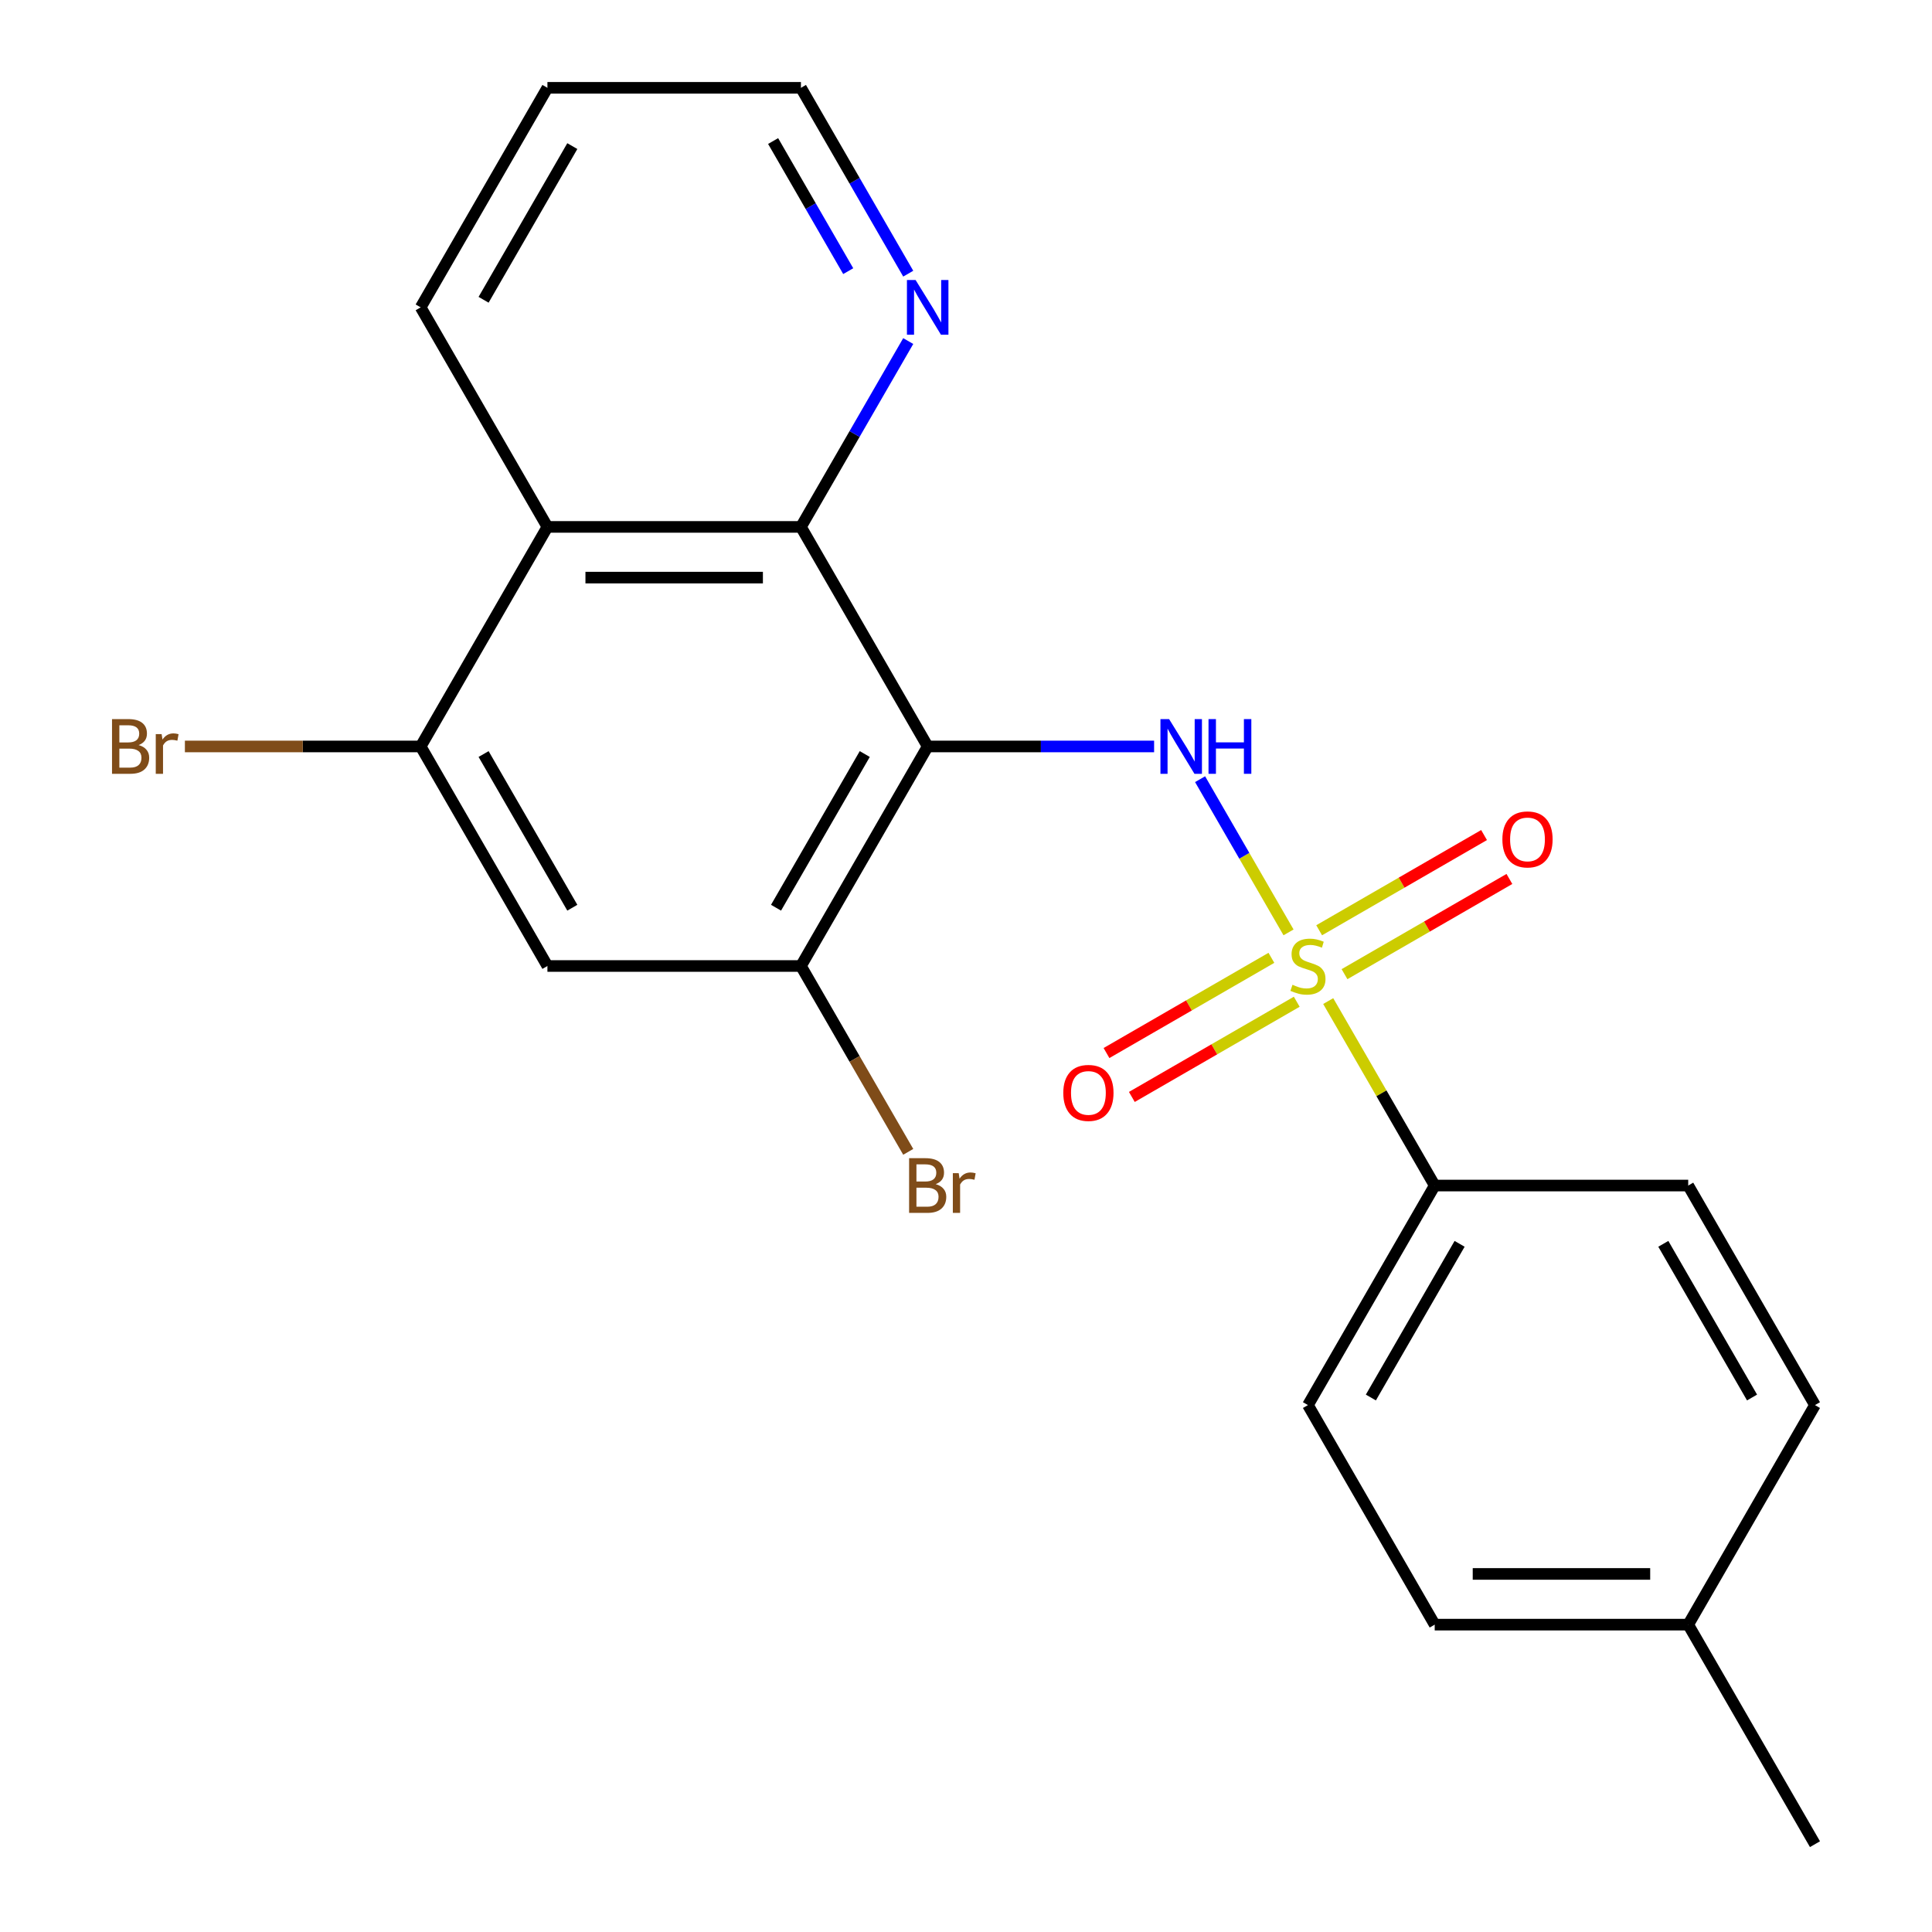 <?xml version='1.0' encoding='iso-8859-1'?>
<svg version='1.1' baseProfile='full'
              xmlns='http://www.w3.org/2000/svg'
                      xmlns:rdkit='http://www.rdkit.org/xml'
                      xmlns:xlink='http://www.w3.org/1999/xlink'
                  xml:space='preserve'
width='1000px' height='1000px' viewBox='0 0 1000 1000'>
<!-- END OF HEADER -->
<rect style='opacity:1.0;fill:#FFFFFF;stroke:none' width='1000' height='1000' x='0' y='0'> </rect>
<path class='bond-1' d='M 666.947,482.6 L 644.055,442.951' style='fill:none;fill-rule:evenodd;stroke:#CCCC00;stroke-width:6px;stroke-linecap:butt;stroke-linejoin:miter;stroke-opacity:1' />
<path class='bond-1' d='M 644.055,442.951 L 621.164,403.302' style='fill:none;fill-rule:evenodd;stroke:#0000FF;stroke-width:6px;stroke-linecap:butt;stroke-linejoin:miter;stroke-opacity:1' />
<path class='bond-7' d='M 687.478,518.16 L 715.039,565.898' style='fill:none;fill-rule:evenodd;stroke:#CCCC00;stroke-width:6px;stroke-linecap:butt;stroke-linejoin:miter;stroke-opacity:1' />
<path class='bond-7' d='M 715.039,565.898 L 742.601,613.636' style='fill:none;fill-rule:evenodd;stroke:#000000;stroke-width:6px;stroke-linecap:butt;stroke-linejoin:miter;stroke-opacity:1' />
<path class='bond-8' d='M 658.071,495.773 L 615.395,520.412' style='fill:none;fill-rule:evenodd;stroke:#CCCC00;stroke-width:6px;stroke-linecap:butt;stroke-linejoin:miter;stroke-opacity:1' />
<path class='bond-8' d='M 615.395,520.412 L 572.719,545.051' style='fill:none;fill-rule:evenodd;stroke:#FF0000;stroke-width:6px;stroke-linecap:butt;stroke-linejoin:miter;stroke-opacity:1' />
<path class='bond-8' d='M 671.193,518.5 L 628.517,543.139' style='fill:none;fill-rule:evenodd;stroke:#CCCC00;stroke-width:6px;stroke-linecap:butt;stroke-linejoin:miter;stroke-opacity:1' />
<path class='bond-8' d='M 628.517,543.139 L 585.841,567.778' style='fill:none;fill-rule:evenodd;stroke:#FF0000;stroke-width:6px;stroke-linecap:butt;stroke-linejoin:miter;stroke-opacity:1' />
<path class='bond-9' d='M 695.914,504.227 L 738.59,479.588' style='fill:none;fill-rule:evenodd;stroke:#CCCC00;stroke-width:6px;stroke-linecap:butt;stroke-linejoin:miter;stroke-opacity:1' />
<path class='bond-9' d='M 738.59,479.588 L 781.266,454.949' style='fill:none;fill-rule:evenodd;stroke:#FF0000;stroke-width:6px;stroke-linecap:butt;stroke-linejoin:miter;stroke-opacity:1' />
<path class='bond-9' d='M 682.792,481.5 L 725.468,456.861' style='fill:none;fill-rule:evenodd;stroke:#CCCC00;stroke-width:6px;stroke-linecap:butt;stroke-linejoin:miter;stroke-opacity:1' />
<path class='bond-9' d='M 725.468,456.861 L 768.145,432.222' style='fill:none;fill-rule:evenodd;stroke:#FF0000;stroke-width:6px;stroke-linecap:butt;stroke-linejoin:miter;stroke-opacity:1' />
<path class='bond-0' d='M 480.169,386.364 L 538.767,386.364' style='fill:none;fill-rule:evenodd;stroke:#000000;stroke-width:6px;stroke-linecap:butt;stroke-linejoin:miter;stroke-opacity:1' />
<path class='bond-0' d='M 538.767,386.364 L 597.364,386.364' style='fill:none;fill-rule:evenodd;stroke:#0000FF;stroke-width:6px;stroke-linecap:butt;stroke-linejoin:miter;stroke-opacity:1' />
<path class='bond-2' d='M 480.169,386.364 L 414.561,272.727' style='fill:none;fill-rule:evenodd;stroke:#000000;stroke-width:6px;stroke-linecap:butt;stroke-linejoin:miter;stroke-opacity:1' />
<path class='bond-3' d='M 480.169,386.364 L 414.561,500' style='fill:none;fill-rule:evenodd;stroke:#000000;stroke-width:6px;stroke-linecap:butt;stroke-linejoin:miter;stroke-opacity:1' />
<path class='bond-3' d='M 447.6,390.287 L 401.675,469.833' style='fill:none;fill-rule:evenodd;stroke:#000000;stroke-width:6px;stroke-linecap:butt;stroke-linejoin:miter;stroke-opacity:1' />
<path class='bond-4' d='M 414.561,272.727 L 283.345,272.727' style='fill:none;fill-rule:evenodd;stroke:#000000;stroke-width:6px;stroke-linecap:butt;stroke-linejoin:miter;stroke-opacity:1' />
<path class='bond-4' d='M 394.878,298.97 L 303.027,298.97' style='fill:none;fill-rule:evenodd;stroke:#000000;stroke-width:6px;stroke-linecap:butt;stroke-linejoin:miter;stroke-opacity:1' />
<path class='bond-10' d='M 414.561,272.727 L 442.33,224.629' style='fill:none;fill-rule:evenodd;stroke:#000000;stroke-width:6px;stroke-linecap:butt;stroke-linejoin:miter;stroke-opacity:1' />
<path class='bond-10' d='M 442.33,224.629 L 470.1,176.531' style='fill:none;fill-rule:evenodd;stroke:#0000FF;stroke-width:6px;stroke-linecap:butt;stroke-linejoin:miter;stroke-opacity:1' />
<path class='bond-6' d='M 414.561,500 L 283.345,500' style='fill:none;fill-rule:evenodd;stroke:#000000;stroke-width:6px;stroke-linecap:butt;stroke-linejoin:miter;stroke-opacity:1' />
<path class='bond-13' d='M 414.561,500 L 442.33,548.098' style='fill:none;fill-rule:evenodd;stroke:#000000;stroke-width:6px;stroke-linecap:butt;stroke-linejoin:miter;stroke-opacity:1' />
<path class='bond-13' d='M 442.33,548.098 L 470.1,596.196' style='fill:none;fill-rule:evenodd;stroke:#7F4C19;stroke-width:6px;stroke-linecap:butt;stroke-linejoin:miter;stroke-opacity:1' />
<path class='bond-18' d='M 283.345,272.727 L 217.737,159.091' style='fill:none;fill-rule:evenodd;stroke:#000000;stroke-width:6px;stroke-linecap:butt;stroke-linejoin:miter;stroke-opacity:1' />
<path class='bond-23' d='M 283.345,272.727 L 217.737,386.364' style='fill:none;fill-rule:evenodd;stroke:#000000;stroke-width:6px;stroke-linecap:butt;stroke-linejoin:miter;stroke-opacity:1' />
<path class='bond-5' d='M 217.737,386.364 L 283.345,500' style='fill:none;fill-rule:evenodd;stroke:#000000;stroke-width:6px;stroke-linecap:butt;stroke-linejoin:miter;stroke-opacity:1' />
<path class='bond-5' d='M 250.305,390.287 L 296.231,469.833' style='fill:none;fill-rule:evenodd;stroke:#000000;stroke-width:6px;stroke-linecap:butt;stroke-linejoin:miter;stroke-opacity:1' />
<path class='bond-14' d='M 217.737,386.364 L 156.719,386.364' style='fill:none;fill-rule:evenodd;stroke:#000000;stroke-width:6px;stroke-linecap:butt;stroke-linejoin:miter;stroke-opacity:1' />
<path class='bond-14' d='M 156.719,386.364 L 95.701,386.364' style='fill:none;fill-rule:evenodd;stroke:#7F4C19;stroke-width:6px;stroke-linecap:butt;stroke-linejoin:miter;stroke-opacity:1' />
<path class='bond-11' d='M 742.601,613.636 L 676.993,727.273' style='fill:none;fill-rule:evenodd;stroke:#000000;stroke-width:6px;stroke-linecap:butt;stroke-linejoin:miter;stroke-opacity:1' />
<path class='bond-11' d='M 755.487,643.803 L 709.561,723.349' style='fill:none;fill-rule:evenodd;stroke:#000000;stroke-width:6px;stroke-linecap:butt;stroke-linejoin:miter;stroke-opacity:1' />
<path class='bond-12' d='M 742.601,613.636 L 873.817,613.636' style='fill:none;fill-rule:evenodd;stroke:#000000;stroke-width:6px;stroke-linecap:butt;stroke-linejoin:miter;stroke-opacity:1' />
<path class='bond-19' d='M 470.1,141.651 L 442.33,93.552' style='fill:none;fill-rule:evenodd;stroke:#0000FF;stroke-width:6px;stroke-linecap:butt;stroke-linejoin:miter;stroke-opacity:1' />
<path class='bond-19' d='M 442.33,93.552 L 414.561,45.455' style='fill:none;fill-rule:evenodd;stroke:#000000;stroke-width:6px;stroke-linecap:butt;stroke-linejoin:miter;stroke-opacity:1' />
<path class='bond-19' d='M 439.041,140.343 L 419.603,106.674' style='fill:none;fill-rule:evenodd;stroke:#0000FF;stroke-width:6px;stroke-linecap:butt;stroke-linejoin:miter;stroke-opacity:1' />
<path class='bond-19' d='M 419.603,106.674 L 400.164,73.005' style='fill:none;fill-rule:evenodd;stroke:#000000;stroke-width:6px;stroke-linecap:butt;stroke-linejoin:miter;stroke-opacity:1' />
<path class='bond-16' d='M 676.993,727.273 L 742.601,840.909' style='fill:none;fill-rule:evenodd;stroke:#000000;stroke-width:6px;stroke-linecap:butt;stroke-linejoin:miter;stroke-opacity:1' />
<path class='bond-15' d='M 873.817,613.636 L 939.425,727.273' style='fill:none;fill-rule:evenodd;stroke:#000000;stroke-width:6px;stroke-linecap:butt;stroke-linejoin:miter;stroke-opacity:1' />
<path class='bond-15' d='M 860.931,643.803 L 906.856,723.349' style='fill:none;fill-rule:evenodd;stroke:#000000;stroke-width:6px;stroke-linecap:butt;stroke-linejoin:miter;stroke-opacity:1' />
<path class='bond-17' d='M 939.425,727.273 L 873.817,840.909' style='fill:none;fill-rule:evenodd;stroke:#000000;stroke-width:6px;stroke-linecap:butt;stroke-linejoin:miter;stroke-opacity:1' />
<path class='bond-22' d='M 742.601,840.909 L 873.817,840.909' style='fill:none;fill-rule:evenodd;stroke:#000000;stroke-width:6px;stroke-linecap:butt;stroke-linejoin:miter;stroke-opacity:1' />
<path class='bond-22' d='M 762.283,814.666 L 854.134,814.666' style='fill:none;fill-rule:evenodd;stroke:#000000;stroke-width:6px;stroke-linecap:butt;stroke-linejoin:miter;stroke-opacity:1' />
<path class='bond-20' d='M 873.817,840.909 L 939.425,954.545' style='fill:none;fill-rule:evenodd;stroke:#000000;stroke-width:6px;stroke-linecap:butt;stroke-linejoin:miter;stroke-opacity:1' />
<path class='bond-24' d='M 217.737,159.091 L 283.345,45.455' style='fill:none;fill-rule:evenodd;stroke:#000000;stroke-width:6px;stroke-linecap:butt;stroke-linejoin:miter;stroke-opacity:1' />
<path class='bond-24' d='M 250.305,155.167 L 296.231,75.622' style='fill:none;fill-rule:evenodd;stroke:#000000;stroke-width:6px;stroke-linecap:butt;stroke-linejoin:miter;stroke-opacity:1' />
<path class='bond-21' d='M 414.561,45.455 L 283.345,45.455' style='fill:none;fill-rule:evenodd;stroke:#000000;stroke-width:6px;stroke-linecap:butt;stroke-linejoin:miter;stroke-opacity:1' />
<path  class='atom-0' d='M 668.993 509.72
Q 669.313 509.84, 670.633 510.4
Q 671.953 510.96, 673.393 511.32
Q 674.873 511.64, 676.313 511.64
Q 678.993 511.64, 680.553 510.36
Q 682.113 509.04, 682.113 506.76
Q 682.113 505.2, 681.313 504.24
Q 680.553 503.28, 679.353 502.76
Q 678.153 502.24, 676.153 501.64
Q 673.633 500.88, 672.113 500.16
Q 670.633 499.44, 669.553 497.92
Q 668.513 496.4, 668.513 493.84
Q 668.513 490.28, 670.913 488.08
Q 673.353 485.88, 678.153 485.88
Q 681.433 485.88, 685.153 487.44
L 684.233 490.52
Q 680.833 489.12, 678.273 489.12
Q 675.513 489.12, 673.993 490.28
Q 672.473 491.4, 672.513 493.36
Q 672.513 494.88, 673.273 495.8
Q 674.073 496.72, 675.193 497.24
Q 676.353 497.76, 678.273 498.36
Q 680.833 499.16, 682.353 499.96
Q 683.873 500.76, 684.953 502.4
Q 686.073 504, 686.073 506.76
Q 686.073 510.68, 683.433 512.8
Q 680.833 514.88, 676.473 514.88
Q 673.953 514.88, 672.033 514.32
Q 670.153 513.8, 667.913 512.88
L 668.993 509.72
' fill='#CCCC00'/>
<path  class='atom-2' d='M 605.125 372.204
L 614.405 387.204
Q 615.325 388.684, 616.805 391.364
Q 618.285 394.044, 618.365 394.204
L 618.365 372.204
L 622.125 372.204
L 622.125 400.524
L 618.245 400.524
L 608.285 384.124
Q 607.125 382.204, 605.885 380.004
Q 604.685 377.804, 604.325 377.124
L 604.325 400.524
L 600.645 400.524
L 600.645 372.204
L 605.125 372.204
' fill='#0000FF'/>
<path  class='atom-2' d='M 625.525 372.204
L 629.365 372.204
L 629.365 384.244
L 643.845 384.244
L 643.845 372.204
L 647.685 372.204
L 647.685 400.524
L 643.845 400.524
L 643.845 387.444
L 629.365 387.444
L 629.365 400.524
L 625.525 400.524
L 625.525 372.204
' fill='#0000FF'/>
<path  class='atom-9' d='M 550.356 565.688
Q 550.356 558.888, 553.716 555.088
Q 557.076 551.288, 563.356 551.288
Q 569.636 551.288, 572.996 555.088
Q 576.356 558.888, 576.356 565.688
Q 576.356 572.568, 572.956 576.488
Q 569.556 580.368, 563.356 580.368
Q 557.116 580.368, 553.716 576.488
Q 550.356 572.608, 550.356 565.688
M 563.356 577.168
Q 567.676 577.168, 569.996 574.288
Q 572.356 571.368, 572.356 565.688
Q 572.356 560.128, 569.996 557.328
Q 567.676 554.488, 563.356 554.488
Q 559.036 554.488, 556.676 557.288
Q 554.356 560.088, 554.356 565.688
Q 554.356 571.408, 556.676 574.288
Q 559.036 577.168, 563.356 577.168
' fill='#FF0000'/>
<path  class='atom-10' d='M 777.629 434.472
Q 777.629 427.672, 780.989 423.872
Q 784.349 420.072, 790.629 420.072
Q 796.909 420.072, 800.269 423.872
Q 803.629 427.672, 803.629 434.472
Q 803.629 441.352, 800.229 445.272
Q 796.829 449.152, 790.629 449.152
Q 784.389 449.152, 780.989 445.272
Q 777.629 441.392, 777.629 434.472
M 790.629 445.952
Q 794.949 445.952, 797.269 443.072
Q 799.629 440.152, 799.629 434.472
Q 799.629 428.912, 797.269 426.112
Q 794.949 423.272, 790.629 423.272
Q 786.309 423.272, 783.949 426.072
Q 781.629 428.872, 781.629 434.472
Q 781.629 440.192, 783.949 443.072
Q 786.309 445.952, 790.629 445.952
' fill='#FF0000'/>
<path  class='atom-11' d='M 473.909 144.931
L 483.189 159.931
Q 484.109 161.411, 485.589 164.091
Q 487.069 166.771, 487.149 166.931
L 487.149 144.931
L 490.909 144.931
L 490.909 173.251
L 487.029 173.251
L 477.069 156.851
Q 475.909 154.931, 474.669 152.731
Q 473.469 150.531, 473.109 149.851
L 473.109 173.251
L 469.429 173.251
L 469.429 144.931
L 473.909 144.931
' fill='#0000FF'/>
<path  class='atom-14' d='M 484.309 612.916
Q 487.029 613.676, 488.389 615.356
Q 489.789 616.996, 489.789 619.436
Q 489.789 623.356, 487.269 625.596
Q 484.789 627.796, 480.069 627.796
L 470.549 627.796
L 470.549 599.476
L 478.909 599.476
Q 483.749 599.476, 486.189 601.436
Q 488.629 603.396, 488.629 606.996
Q 488.629 611.276, 484.309 612.916
M 474.349 602.676
L 474.349 611.556
L 478.909 611.556
Q 481.709 611.556, 483.149 610.436
Q 484.629 609.276, 484.629 606.996
Q 484.629 602.676, 478.909 602.676
L 474.349 602.676
M 480.069 624.596
Q 482.829 624.596, 484.309 623.276
Q 485.789 621.956, 485.789 619.436
Q 485.789 617.116, 484.149 615.956
Q 482.549 614.756, 479.469 614.756
L 474.349 614.756
L 474.349 624.596
L 480.069 624.596
' fill='#7F4C19'/>
<path  class='atom-14' d='M 496.229 607.236
L 496.669 610.076
Q 498.829 606.876, 502.349 606.876
Q 503.469 606.876, 504.989 607.276
L 504.389 610.636
Q 502.669 610.236, 501.709 610.236
Q 500.029 610.236, 498.909 610.916
Q 497.829 611.556, 496.949 613.116
L 496.949 627.796
L 493.189 627.796
L 493.189 607.236
L 496.229 607.236
' fill='#7F4C19'/>
<path  class='atom-15' d='M 71.741 385.644
Q 74.461 386.404, 75.821 388.084
Q 77.221 389.724, 77.221 392.164
Q 77.221 396.084, 74.701 398.324
Q 72.221 400.524, 67.501 400.524
L 57.981 400.524
L 57.981 372.204
L 66.341 372.204
Q 71.181 372.204, 73.621 374.164
Q 76.061 376.124, 76.061 379.724
Q 76.061 384.004, 71.741 385.644
M 61.781 375.404
L 61.781 384.284
L 66.341 384.284
Q 69.141 384.284, 70.581 383.164
Q 72.061 382.004, 72.061 379.724
Q 72.061 375.404, 66.341 375.404
L 61.781 375.404
M 67.501 397.324
Q 70.261 397.324, 71.741 396.004
Q 73.221 394.684, 73.221 392.164
Q 73.221 389.844, 71.581 388.684
Q 69.981 387.484, 66.901 387.484
L 61.781 387.484
L 61.781 397.324
L 67.501 397.324
' fill='#7F4C19'/>
<path  class='atom-15' d='M 83.661 379.964
L 84.101 382.804
Q 86.261 379.604, 89.781 379.604
Q 90.901 379.604, 92.421 380.004
L 91.821 383.364
Q 90.101 382.964, 89.141 382.964
Q 87.461 382.964, 86.341 383.644
Q 85.261 384.284, 84.381 385.844
L 84.381 400.524
L 80.621 400.524
L 80.621 379.964
L 83.661 379.964
' fill='#7F4C19'/>
</svg>
